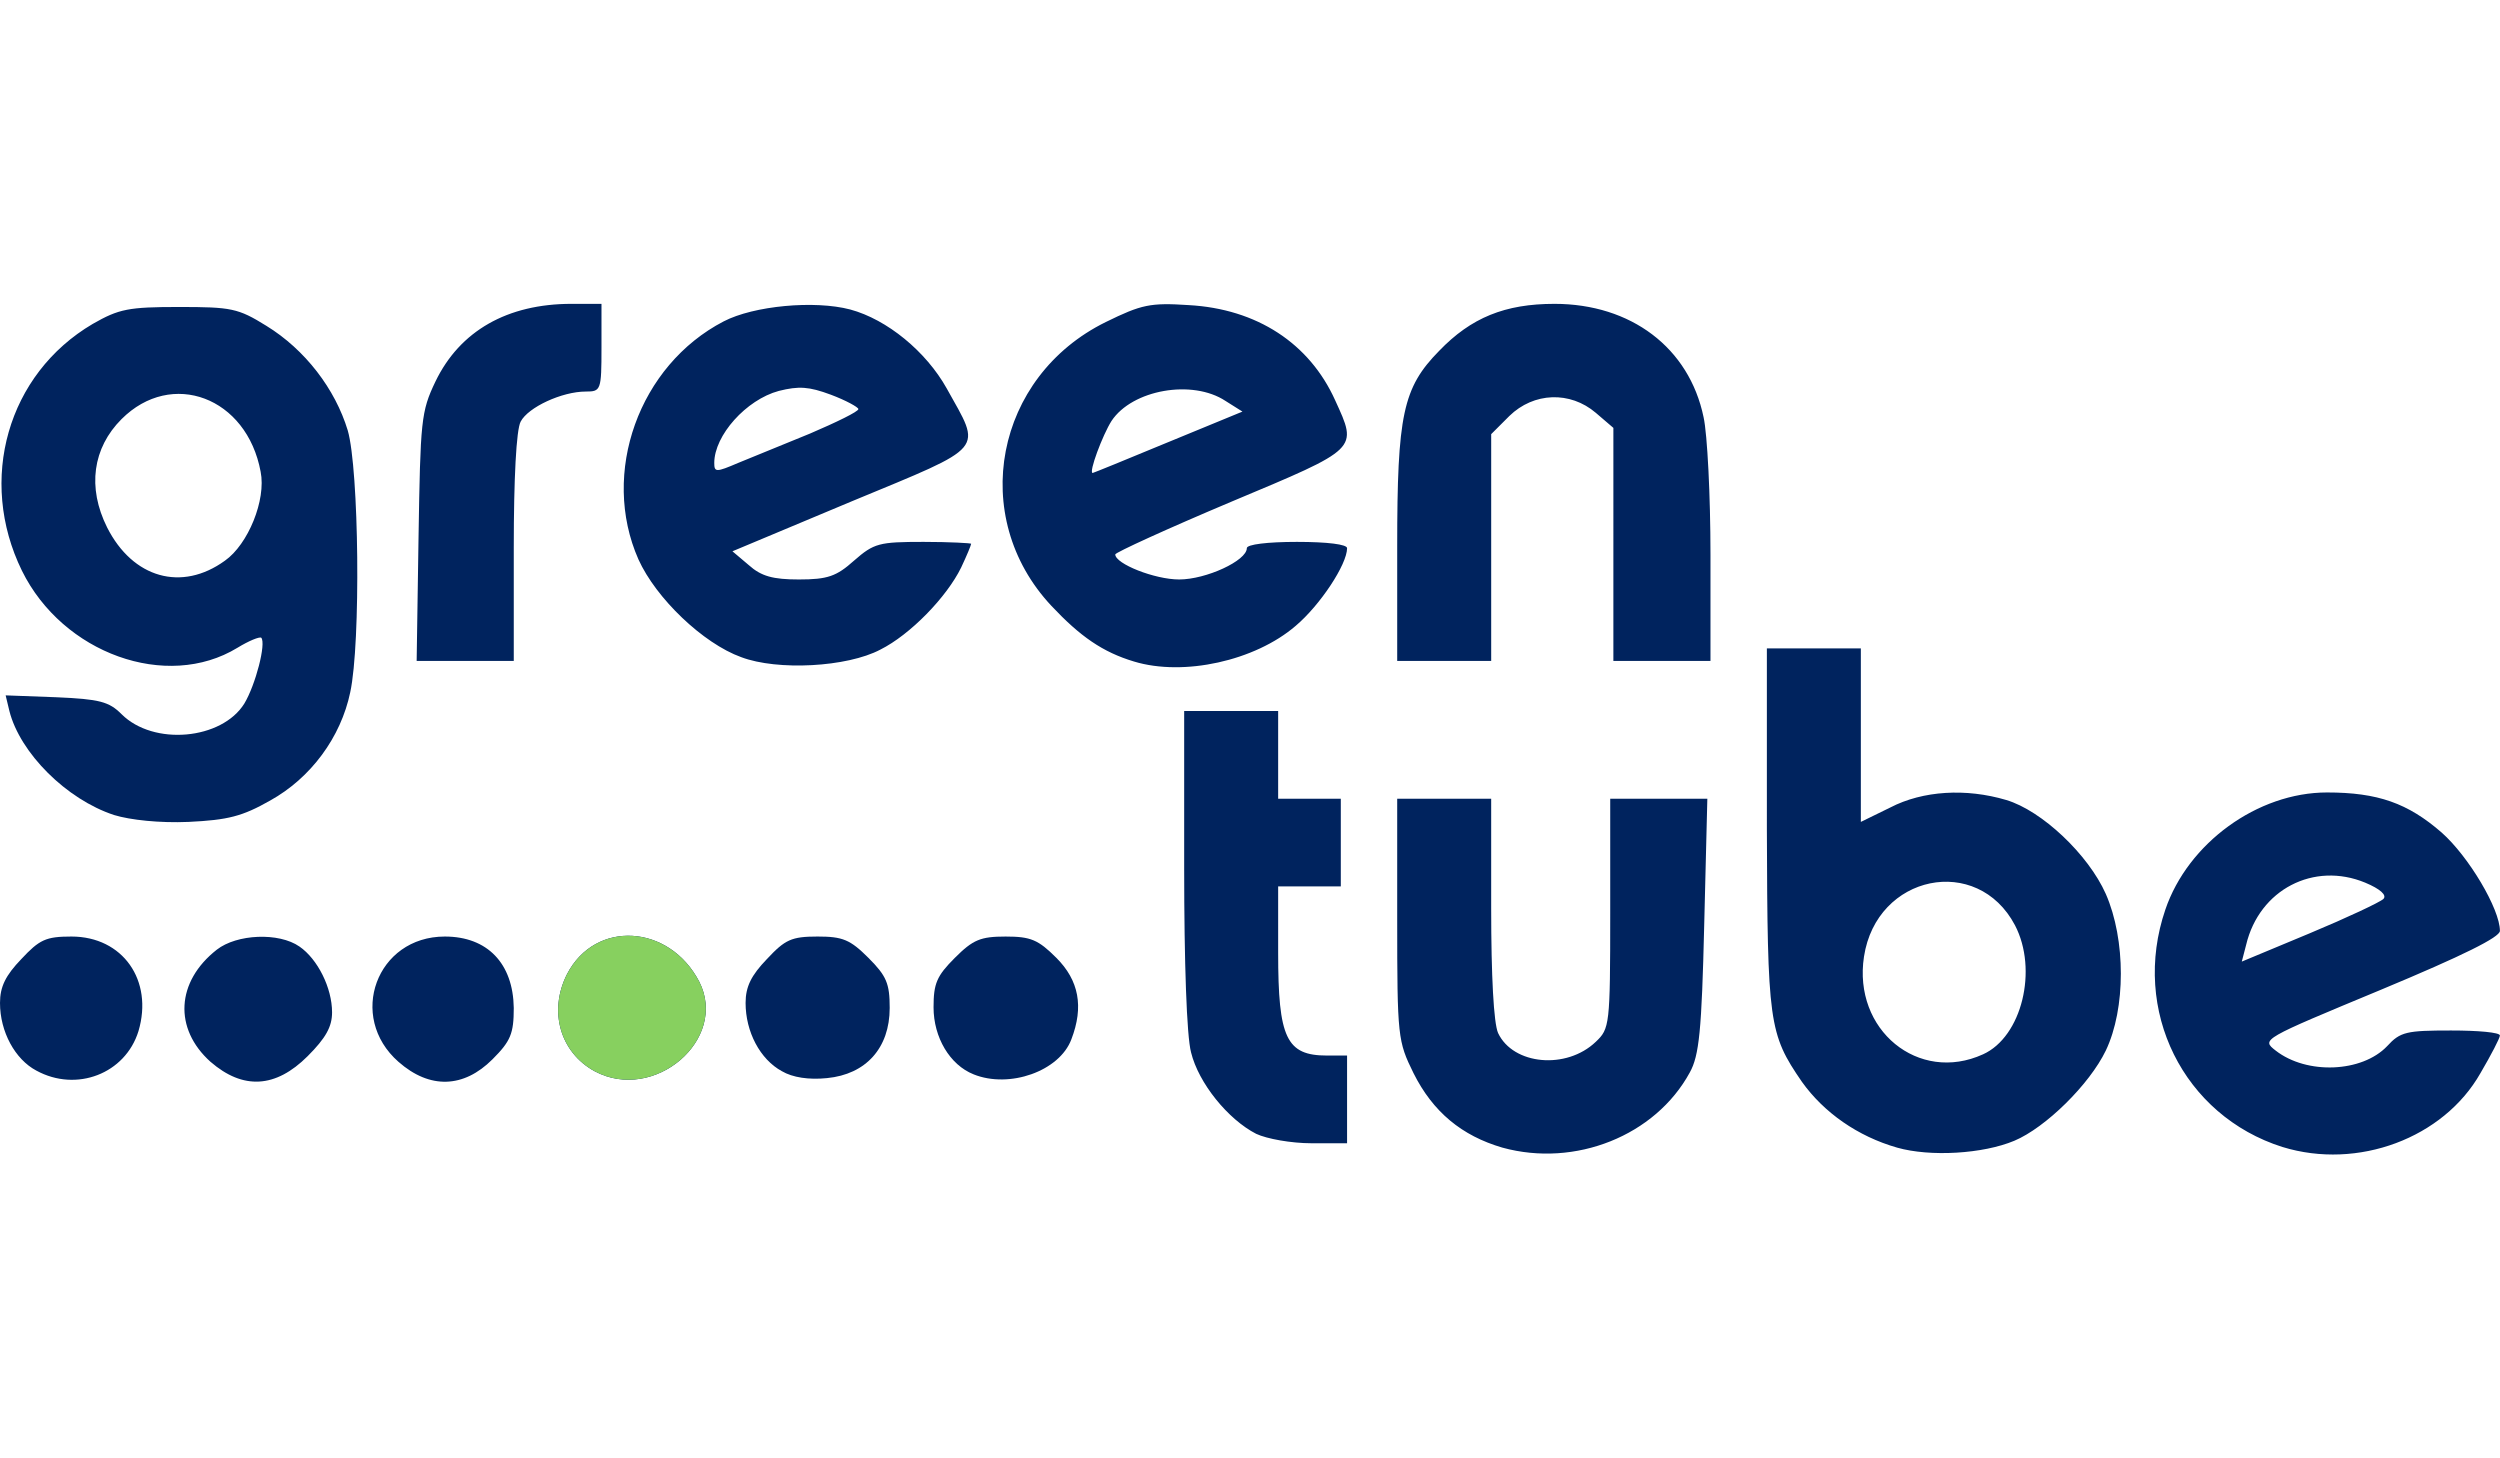 <?xml version="1.0"?>
<svg xmlns="http://www.w3.org/2000/svg" xmlns:xlink="http://www.w3.org/1999/xlink" width="60" height="35" fill="none" viewBox="0 0 4042 1376"><g fill="#00235e"><path d="M2429.17 1364.6c-65.84-19.24-112.44-57.73-143.84-120.52-25.33-51.65-26.34-57.73-26.34-248.136v-195.47h151.95v177.24c0 109.386 4.05 185.346 11.14 201.546 24.32 51.65 110.42 59.76 158.03 14.18 22.3-21.27 23.3-26.33 23.3-207.624V800.464h157.02l-5.07 204.586c-4.05 170.15-8.1 210.66-23.3 238-55.7 102.3-185.38 153.94-302.9 121.53zm638.2 0c-63.8-18.23-118.52-56.7-153.97-106.34-53.7-78-55.72-95.2-56.73-409.172V557.392h151.95v280.546l47.6-23.295c52.68-27.345 122.57-31.397 187.4-12.153 57.74 17.217 132.7 88.113 161.06 151.92 32.42 73.93 32.42 185.34 0 253.2-26.33 54.7-97.24 124.57-147.9 145.84s-135.75 26.34-189.44 11.14zm138.8-150.9c62.8-28.36 89.14-136.73 51.66-208.64-60.78-115.46-223.87-82.037-244.13 50.64-18.24 118.5 88.13 205.6 192.47 158zm484.2 149.88c-160.05-50.64-245.14-220.8-189.43-383.85 36.47-107.357 148.9-189.394 261.36-189.394 82.05 0 130.67 17.218 185.37 64.82 43.56 38.487 94.2 123.562 94.2 159.005 0 10.13-58.75 39.5-192.47 95.2-192.47 80-193.48 80-170.18 98.24 50.65 39.5 139.8 35.45 180.3-7.1 21.28-23.3 31.4-25.32 103.33-25.32 43.56 0 79 3.04 79 8.1 0 4.05-14.18 31.4-31.4 60.77-59.77 105.33-198.55 156.98-320.1 119.5zm163.1-401.068c6.07-6.077-5.07-16.205-29.38-26.333-83.07-34.435-171.2 11.14-192.47 100.27l-7.1 27.34 109.4-45.57c60.78-25.324 114.47-50.644 119.54-55.708zM2031.07 1342.3c-45.6-23.3-93.2-82.03-105.36-131.66-7.1-26.33-11.14-145.85-11.14-297.765V658.672h151.95v141.792h101.3v141.792h-101.3V1049.6c0 137.74 13.17 166.1 79 166.1h32.42v141.8h-57.74c-32.42 0-71.92-7.1-89.14-15.2zM58.754 1240.02C24.312 1221.8 0 1177.23 0 1130.64c0-26.34 9.117-44.57 34.442-70.9 29.377-31.4 39.507-36.46 81.04-36.46 83.066 0 132.703 70.9 108.4 152.93-21.273 68.87-100.287 99.26-165.12 63.8zm281.616-14.18c-59.767-53.68-55.715-129.64 10.13-181.3 32.416-25.32 100.287-28.36 133.716-5.06 29.377 20.25 52.676 66.84 52.676 106.34 0 23.3-10.13 41.52-39.507 70.9-51.663 51.65-104.34 54.7-157.015 9.1zm303.897 0c-83.066-72.92-35.455-202.56 74.962-202.56 68.884 0 110.417 43.55 111.43 115.46 0 41.52-5.065 53.68-34.442 83.05-46.598 46.6-101.3 48.6-151.95 4.05z"/><use xlink:href="#B"/><path d="M1264.22 1241.03c-35.45-19.24-58.75-63.8-58.75-110.4 0-26.34 9.12-44.57 34.44-70.9 29.38-31.4 39.5-36.46 82.05-36.46 40.52 0 52.68 5.06 82.06 34.44 29.37 29.37 34.44 41.52 34.44 81.02 0 64.82-38.5 107.36-101.3 113.43-29.38 3.04-55.72-1-72.94-11.14zm309.98 5.07c-38.5-15.2-64.83-59.76-64.83-108.37 0-38.5 5.07-50.64 34.44-80 29.38-29.38 41.54-34.44 82.06-34.44s52.67 5.06 82.05 34.44c36.47 36.46 44.57 79 24.3 131.66-19.25 51.65-100.3 80-158.03 56.72zM184.365 826.797c-76.988-25.32-151.95-100.267-169.17-168.125l-6.078-25.32L91.17 636.4c69.897 3.04 85.092 7.1 105.352 27.346 51.663 51.653 162.08 41.525 198.548-17.218 18.234-30.384 35.455-97.228 27.35-106.344-3.04-2.025-20.26 5.064-38.494 16.205-114.47 69.883-282.627 9.115-348.472-124.574-71.923-146.856-23.3-318.02 114.47-399.043C192.47 8.454 207.664 5.416 289.717 5.416c84.08 0 95.222 2.026 140.807 30.384 62.806 38.486 111.43 102.293 131.7 169.138 18.234 62.793 21.273 343.34 4.052 423.35-15.195 72.922-63.82 138.754-129.664 175.214-44.572 25.32-67.87 31.397-131.7 34.436-46.598 2.025-94.2-3.04-120.547-11.14zm179.3-411.197c37.48-26.333 66.858-98.242 57.74-143.818-22.286-120.523-143.846-166.1-224.886-85.075-46.598 46.6-55.715 110.395-23.3 175.215 41.536 82.036 120.55 104.318 190.447 53.678zm834.715 155.972c-61.8-22.282-137.77-95.203-166.13-157.997-61.792-139.766 1-313.968 137.77-384.864 48.62-25.32 146.88-34.435 204.62-19.243 59.77 16.205 122.58 67.858 156 127.613 56.73 102.292 66.85 91.152-152.97 182.304L1184.2 400.4l26.34 22.28c20.26 18.23 39.5 23.295 81.04 23.295 46.6 0 60.78-5.064 89.14-30.384 32.42-28.36 40.52-30.384 112.45-30.384 42.54 0 76.98 2.025 76.98 3.038 0 2.026-7.1 19.243-16.2 38.486-23.3 47.602-82.06 108.37-130.68 132.677-53.7 28.36-166.13 34.435-224.9 12.154zm111.43-361.57c42.55-18.23 78-35.448 78-39.5 0-3.038-20.26-14.18-44.57-23.294-35.45-13.167-51.66-14.18-84.08-6.077-52.67 14.18-104.34 71.9-104.34 116.472 0 15.192 3.04 15.192 38.5 0L1309.82 210zm523.72 368.658c-50.65-15.192-87.12-40.512-133.72-90.14-134.73-143.817-91.17-370.685 88.13-458.798 57.75-28.358 71.93-31.397 133.72-27.346 110.42 6.077 195.5 61.78 237.04 153.946 36.47 80 39.5 76.973-168.16 164.073-103.32 43.55-187.4 82.037-187.4 85.076 0 15.192 63.82 40.512 103.33 40.512 43.55 0 109.4-30.384 109.4-50.64 0-6.077 33.43-10.128 81.04-10.128 49.64 0 81.04 4.05 81.04 10.128 0 26.332-43.56 92.164-83.07 125.587-65.84 56.717-181.32 82.037-261.35 57.73zm54.7-354.48l120.55-49.627-27.35-17.217c-53.7-35.448-150.94-18.23-184.37 32.4-14.18 22.282-37.48 84.063-30.4 84.063 1 0 55.72-22.282 121.56-49.628zM676.684 378.126c3.04-189.393 4.052-203.572 27.35-252.187C743.542 43.902 820.53.352 923.856.352h48.623v70.896c0 68.87-1.013 70.896-25.324 70.896-38.494 0-93.196 25.32-105.352 48.614-7.1 13.167-11.143 92.165-11.143 203.573v183.317H673.645l3.04-199.522zM2259 392.306c0-212.688 9.12-256.24 67.87-315.994 51.66-53.678 106.37-75.96 186.4-75.96 123.6 0 217.8 70.896 241.1 183.317 6.08 27.345 11.14 127.613 11.14 221.803v172.176h-157V200.886l-28.37-24.307c-41.53-35.448-100.3-33.422-139.8 5.064l-29.38 29.37v366.634H2259v-185.34z"/></g><use xlink:href="#B" fill="#87d05f"/><defs><path id="B" d="M961.34 1241.03c-55.715-30.38-74.962-97.23-44.572-156.98 45.585-88.115 165.122-81.03 213.742 12.15 47.6 93.18-72.94 196.5-169.17 144.83z"/></defs></svg>
